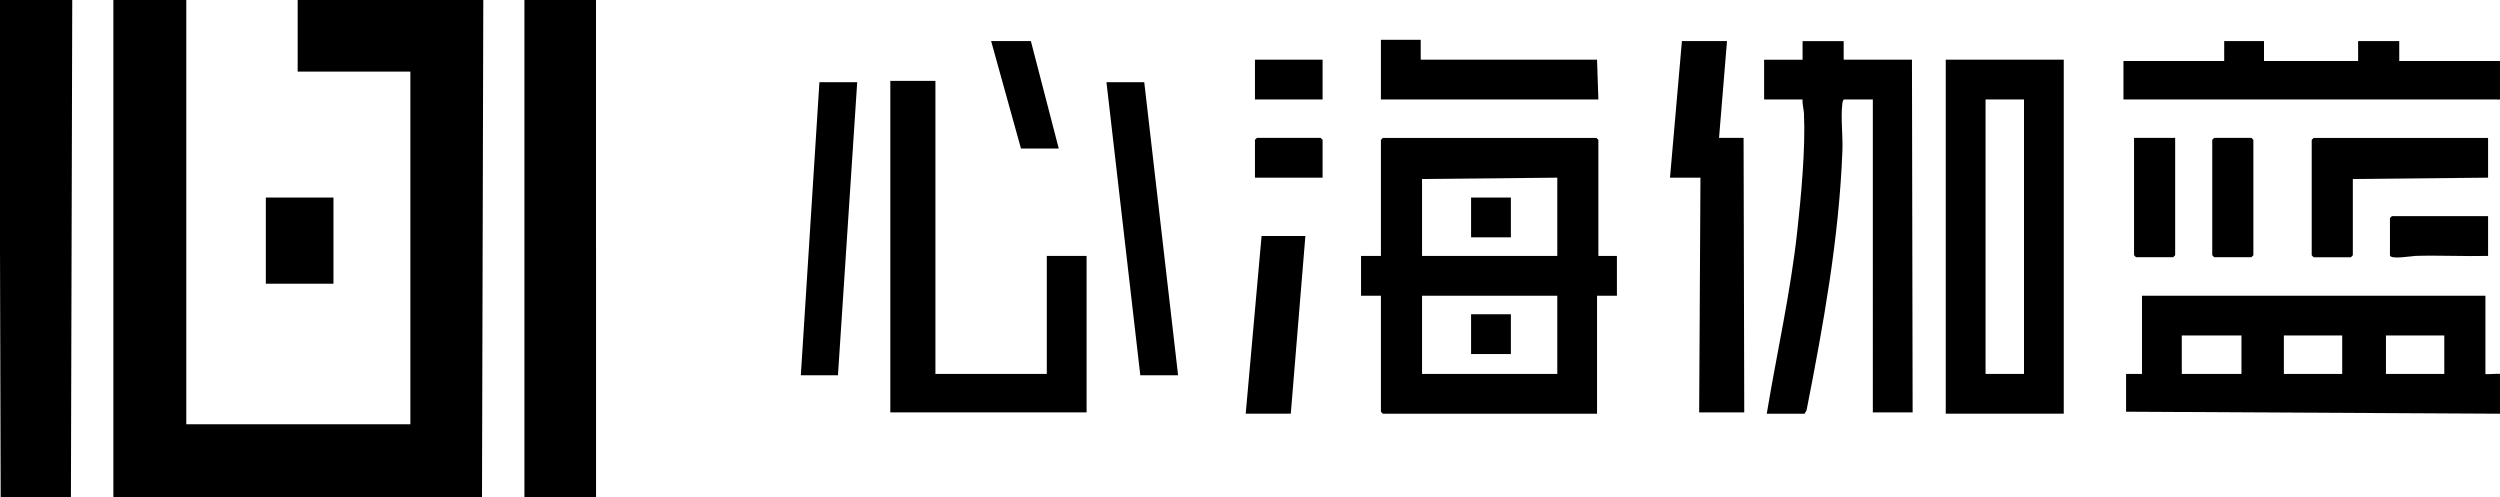 <?xml version="1.0" encoding="UTF-8"?> <svg xmlns="http://www.w3.org/2000/svg" id="Layer_1" data-name="Layer 1" viewBox="0 0 600 119.33"><path d="M600,23.87h-.32c-.25-.03-.62-.11-.64-.29-.16-1.46-.24-7.17,0-8.47l.64-.47h.32v9.23Z"></path><path d="M71.44,0v17.18h27.05v84.65h-53.78S44.71,0,44.71,0h-17.5v59.82c0,19.83,0,39.68,0,59.51h88.47S115.99,0,115.99,0h-44.55Z"></path><path d="M442.48,9.86v4.46h16.39l.16,84.65h-9.55V23.87h-6.84c-.35,0-.46.78-.49,1.1-.39,3.33.16,7.66.03,11.17-.79,20.93-4.58,41.86-8.61,62.36l-.48.8h-9.07c2.41-14.55,5.71-29.04,7.32-43.76.93-8.51,2.01-19.9,1.61-28.33-.05-1.13-.43-2.19-.33-3.33h-9.23v-9.55h9.23v-4.46h9.86Z"></path><polygon points="224.5 19.41 224.5 89.74 251.23 89.74 251.23 61.42 260.78 61.42 260.78 98.97 213.68 98.97 213.68 19.41 224.5 19.41"></polygon><polygon points="414.48 9.86 412.57 33.09 418.46 33.09 418.62 98.97 407.8 98.97 408.11 42.64 400.8 42.64 403.66 9.86 414.48 9.86"></polygon><path d="M143.04,59.82V0h-17.18v59.82c0,19.83,0,39.68,0,59.51h17.19s0-59.51,0-59.51h0Z"></path><polygon points="-.16 0 .16 119.33 17.02 119.33 17.34 0 -.16 0"></polygon><polygon points="599.68 23.87 509.63 23.87 509.63 14.64 533.81 14.64 533.81 9.86 543.36 9.86 543.36 14.64 565.95 14.64 565.95 9.86 575.82 9.86 575.82 14.64 599.68 14.64 599.68 23.87"></polygon><polygon points="205.73 19.73 201.11 90.06 192.2 90.06 196.66 19.73 205.73 19.73"></polygon><polygon points="282.74 90.06 273.67 90.06 265.55 19.73 274.62 19.73 282.74 90.06"></polygon><path d="M597.14,33.09v9.55l-32.46.32v18.3s-.44.48-.48.48h-8.91s-.48-.44-.48-.48v-27.68s.44-.48.48-.48h41.85Z"></path><polygon points="340.97 9.55 340.97 14.32 383.29 14.32 383.61 23.87 331.42 23.87 331.42 9.55 340.97 9.55"></polygon><polygon points="313.29 56.64 309.79 99.28 298.97 99.28 302.78 56.64 313.29 56.64"></polygon><path d="M522.04,33.09v28.16s-.44.48-.48.48h-8.91s-.48-.44-.48-.48v-28.16h9.86Z"></path><path d="M531.42,33.09h8.91s.48.44.48.48v27.68s-.44.48-.48.48h-8.91s-.48-.44-.48-.48v-27.68c0-.09.37-.32.48-.48Z"></path><polygon points="247.41 9.86 254.1 35.64 245.03 35.64 237.87 9.86 247.41 9.86"></polygon><path d="M597.14,51.87v9.55c-5.77.13-11.58-.17-17.36-.01-.82.02-6.19.95-6.19-.15v-8.91s.44-.48.48-.48h23.07Z"></path><rect x="301.19" y="14.32" width="16.23" height="9.55"></rect><path d="M317.42,42.64h-16.23v-9.07s.44-.48.48-.48h15.27s.48.44.48.48v9.07Z"></path><rect x="63.8" y="47.41" width="16.23" height="20.68"></rect><path d="M596.5,89.74v-18.77h-82.42v18.77h-3.82v9.07l89.74.48v-9.55c-.43-.13-3.5.18-3.5,0ZM537.95,89.74h-14.32v-9.23h14.32v9.23ZM562.13,89.74h-14v-9.23h14v9.23ZM586.63,89.74h-14v-9.23h14v9.23Z"></path><path d="M383.61,61.42v-27.84s-.44-.48-.48-.48h-51.23s-.48.44-.48.48v27.84h-4.77v9.55h4.77v27.84s.44.48.48.48h51.39v-28.32h4.77v-9.55h-4.46ZM373.75,89.74h-32.46v-18.77h32.46v18.77ZM373.75,61.42h-32.46v-18.46l32.46-.32v18.77Z"></path><rect x="353.06" y="75.42" width="9.55" height="9.55"></rect><rect x="353.06" y="47.41" width="9.55" height="9.55"></rect><path d="M466.98,14.32v84.96h28.32V14.32h-28.32ZM485.76,89.74h-9.23V23.87h9.23v65.87Z"></path></svg> 